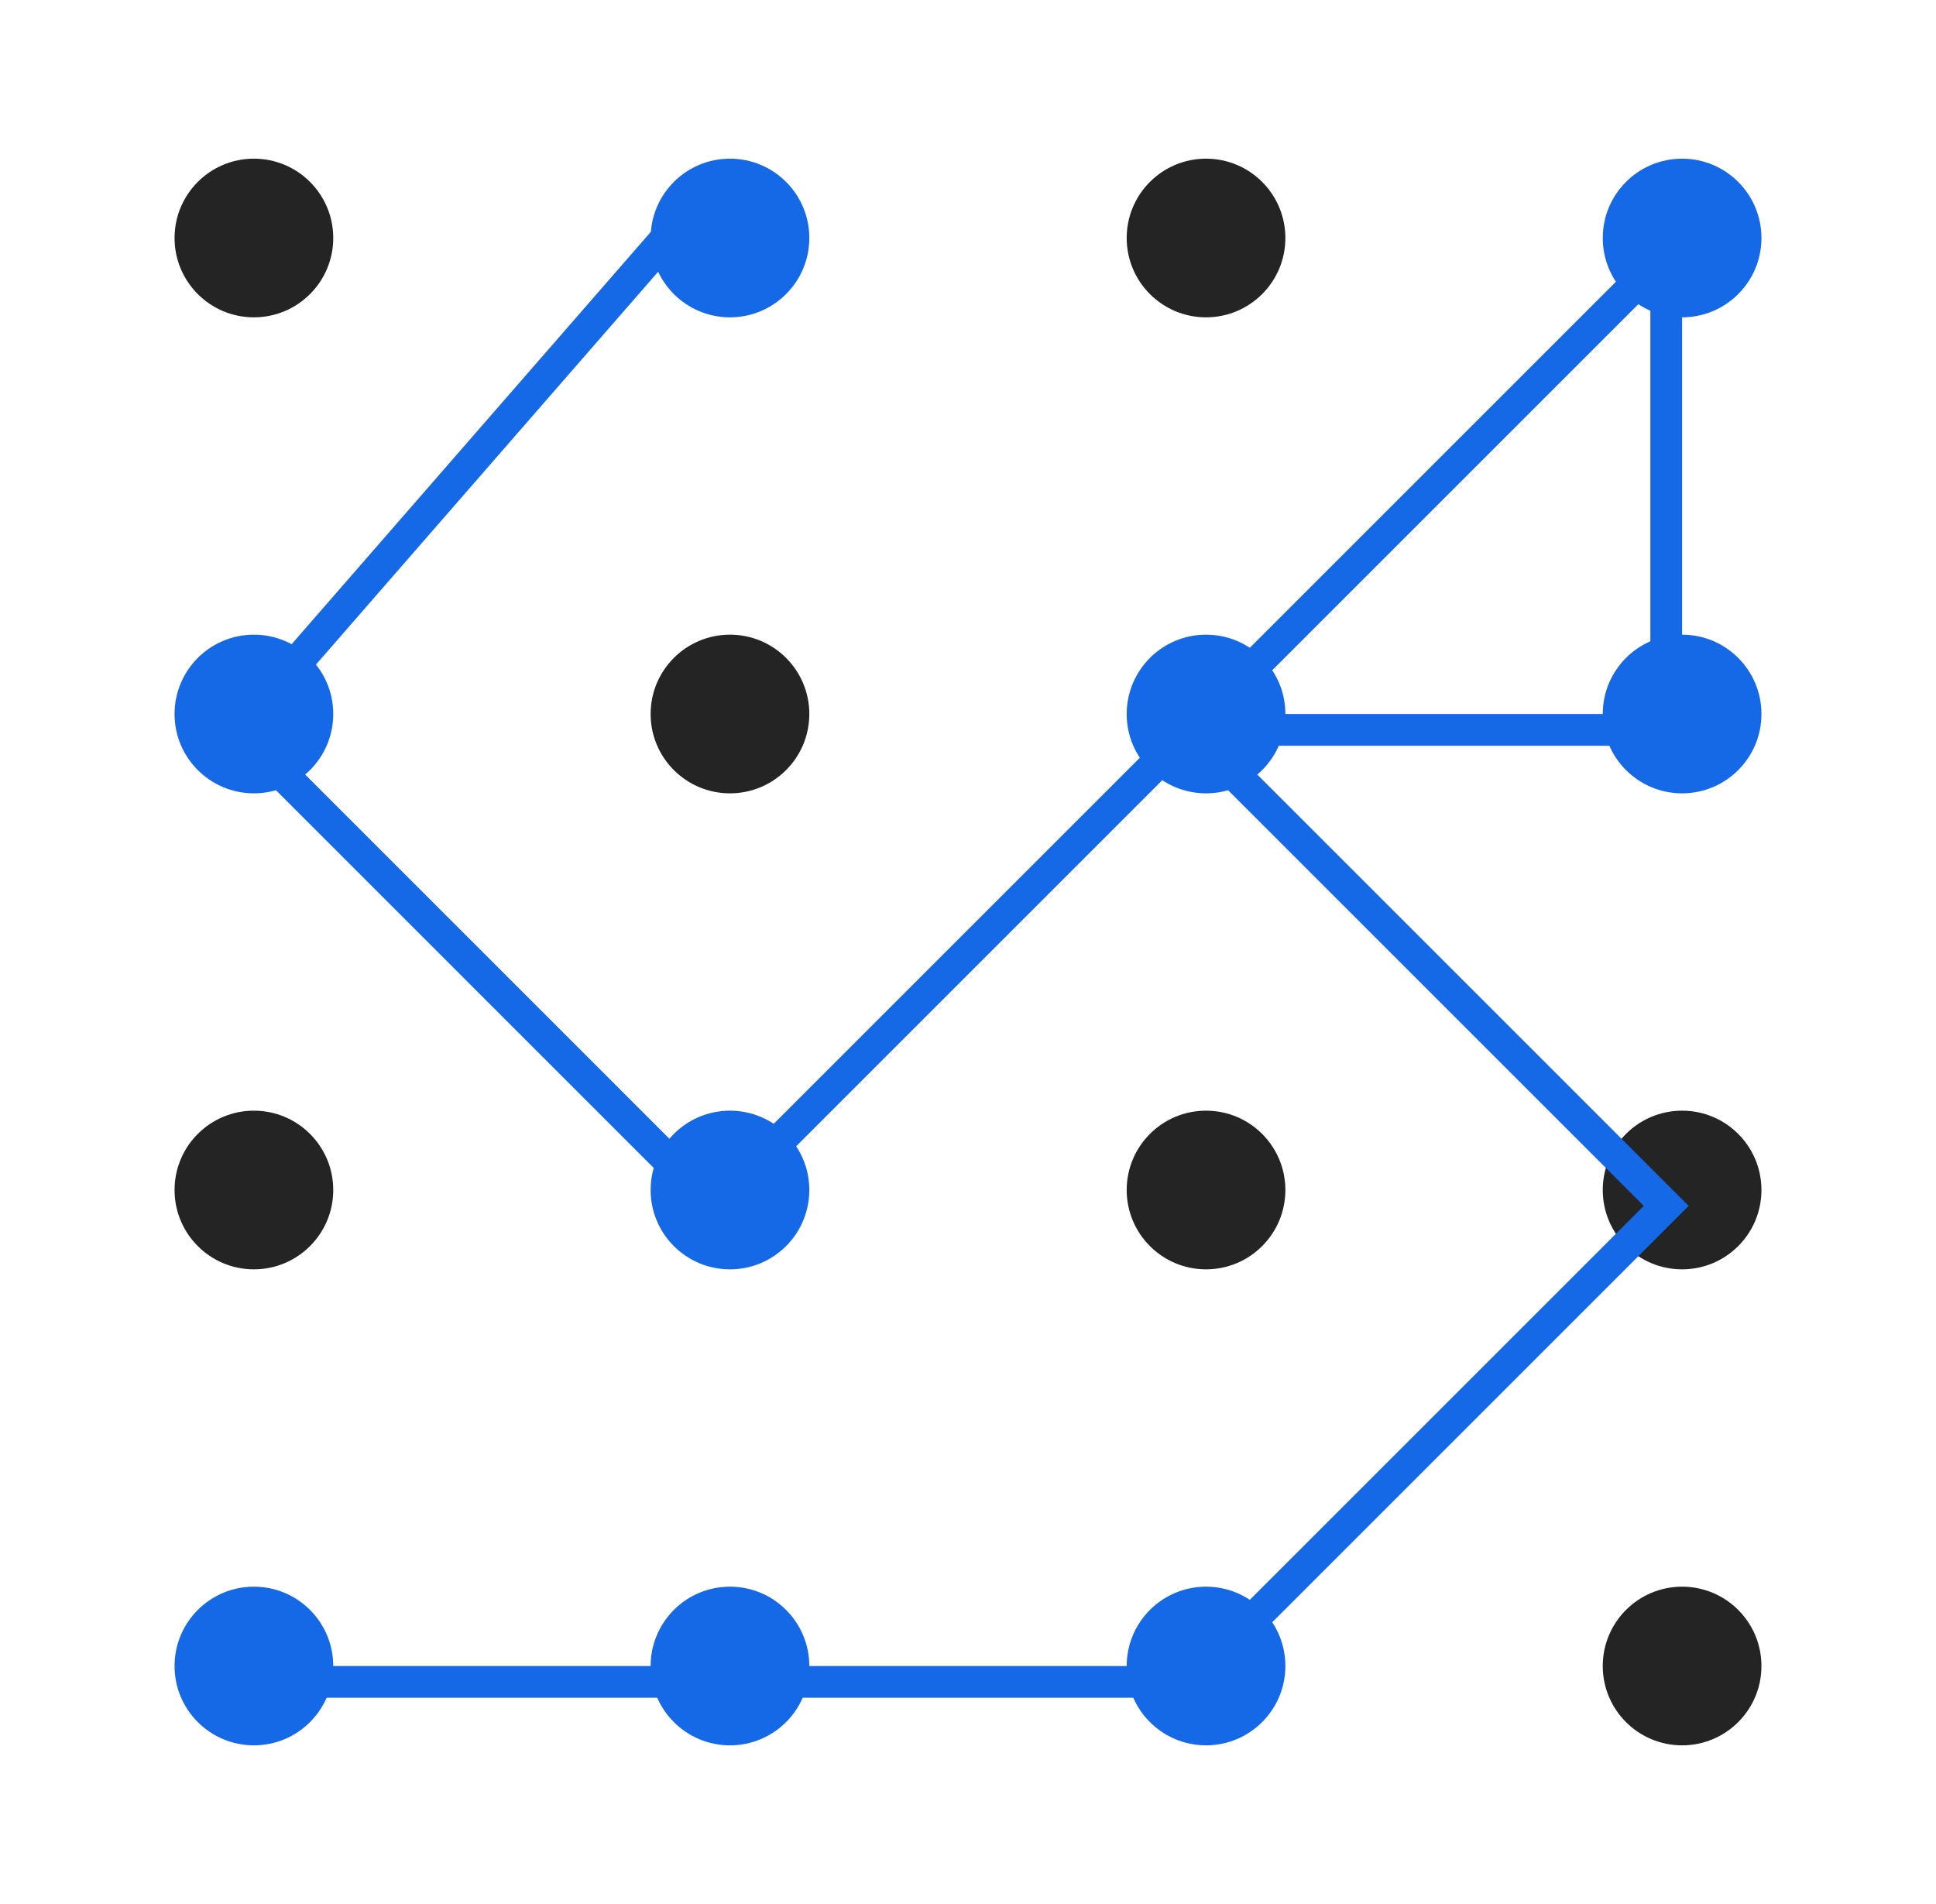 <svg width="61" height="60" viewBox="0 0 61 60" fill="none" xmlns="http://www.w3.org/2000/svg">
<circle cx="8" cy="7.5" r="2.5" fill="#242424"/>
<circle cx="23" cy="7.5" r="2.5" fill="#1669E6"/>
<circle cx="38" cy="7.5" r="2.5" fill="#242424"/>
<circle cx="53" cy="7.5" r="2.5" fill="#1669E6"/>
<circle cx="8" cy="22.5" r="2.5" fill="#1669E6"/>
<circle cx="23" cy="22.5" r="2.5" fill="#242424"/>
<circle cx="38" cy="22.5" r="2.5" fill="#1669E6"/>
<circle cx="53" cy="22.5" r="2.5" fill="#1669E6"/>
<circle cx="8" cy="37.5" r="2.5" fill="#242424"/>
<circle cx="23" cy="37.5" r="2.5" fill="#1669E6"/>
<circle cx="38" cy="37.5" r="2.5" fill="#242424"/>
<circle cx="53" cy="37.5" r="2.5" fill="#242424"/>
<circle cx="8" cy="52.5" r="2.5" fill="#1669E6"/>
<circle cx="23" cy="52.5" r="2.5" fill="#1669E6"/>
<circle cx="38" cy="52.5" r="2.5" fill="#1669E6"/>
<circle cx="53" cy="52.5" r="2.5" fill="#242424"/>
<path d="M7.5 23L21 7.5" stroke="#1669E6"/>
<path d="M7.5 23L22.5 38L52.5 8V23H37.5L52.5 38L37.5 53H7.5" stroke="#1669E6" stroke-linecap="round"/>
</svg>
